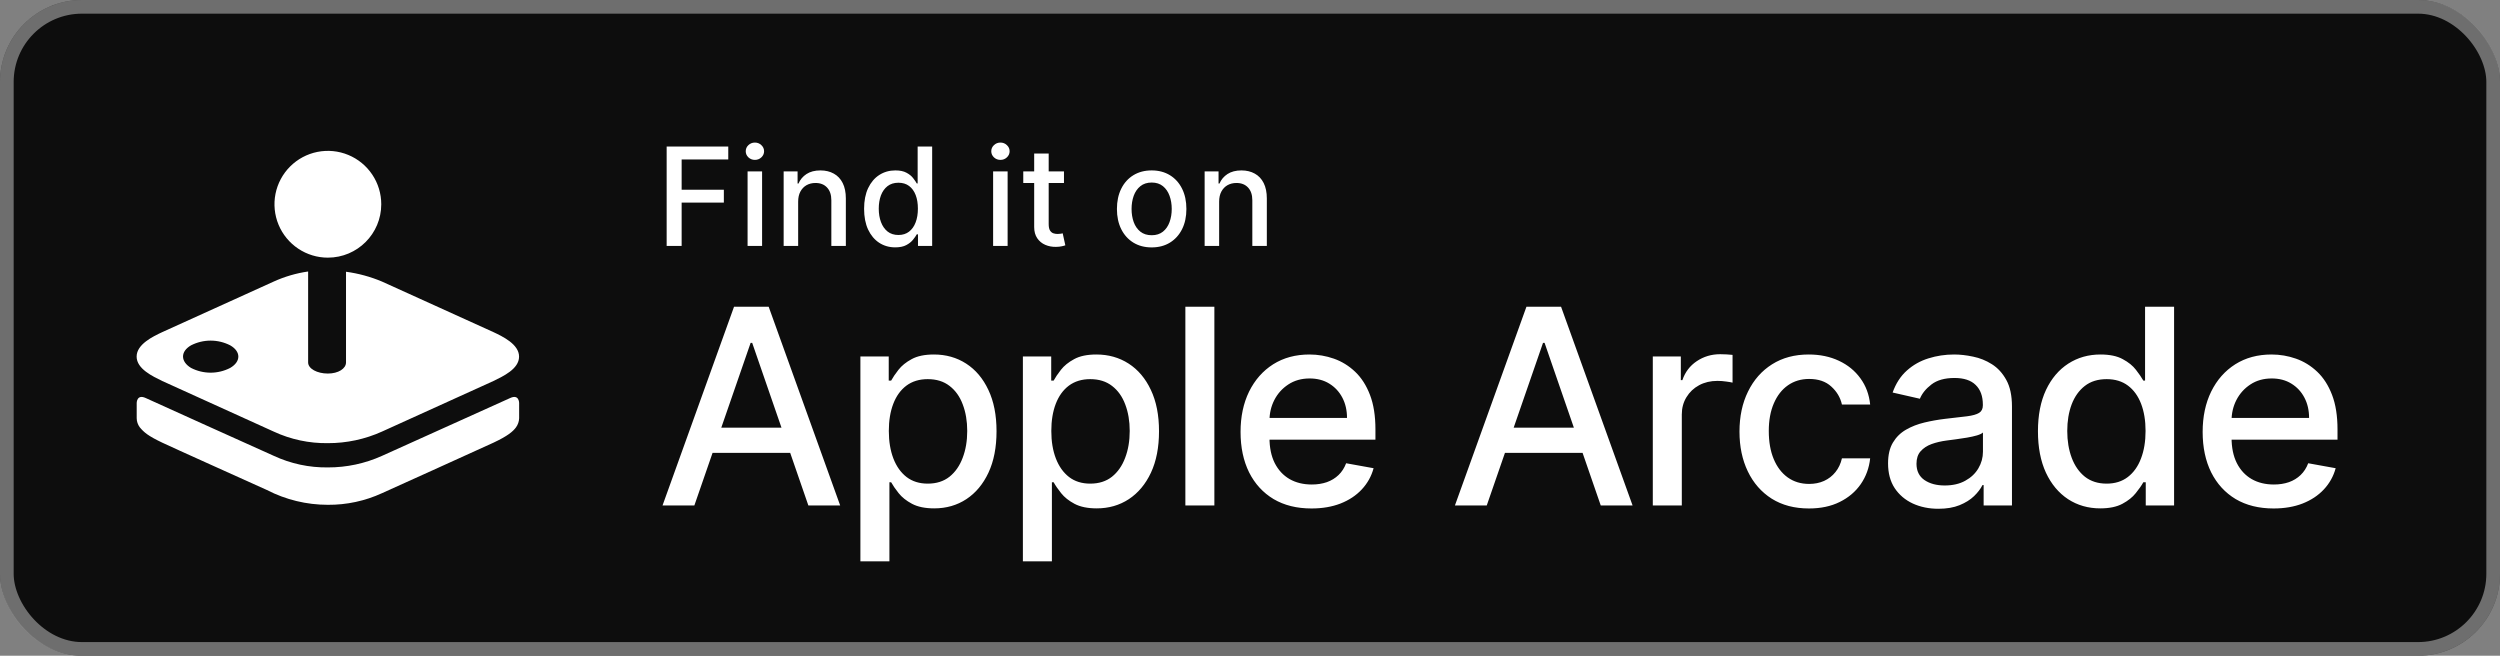 <svg width="183" height="48" viewBox="0 0 183 48" fill="none" xmlns="http://www.w3.org/2000/svg">
<rect x="0" y="0" width="183" height="48" fill="#808080" stroke="none"/>
<rect width="183" height="48" rx="6" fill="#0D0D0D"/>
<rect x="0.5" y="0.5" width="182" height="47" rx="5.5" stroke="white" stroke-opacity="0.4"/>
<path d="M10.232 31.279C10.088 31.087 10.009 30.854 10.006 30.613V29.499C10.006 29.499 10.006 28.833 10.663 29.134C10.663 29.134 18.735 32.791 20.035 33.364C21.279 33.944 22.638 34.235 24.011 34.215C25.377 34.218 26.728 33.928 27.973 33.364L37.349 29.134C38.001 28.833 38.001 29.499 38.001 29.499V30.613C37.993 30.855 37.912 31.089 37.77 31.284C37.548 31.585 37.169 31.913 36.124 32.403C35.292 32.796 28.856 35.691 27.963 36.101C26.719 36.672 25.365 36.963 23.997 36.952C22.446 36.952 20.918 36.581 19.54 35.87C17.866 35.112 12.716 32.801 11.878 32.403C10.828 31.904 10.533 31.64 10.232 31.279ZM11.878 24.311L20.03 20.613C20.832 20.248 21.682 19.999 22.555 19.873V26.531C22.555 26.993 23.221 27.344 23.997 27.344C24.772 27.344 25.328 26.979 25.328 26.531V19.892C26.235 20.014 27.124 20.257 27.968 20.613L36.119 24.311C36.795 24.63 37.996 25.199 37.996 26.105C37.996 27.012 36.817 27.547 36.119 27.89L27.968 31.589C26.723 32.152 25.372 32.442 24.006 32.439C22.633 32.459 21.274 32.168 20.03 31.589L11.878 27.89C11.181 27.549 10.001 27.003 10.001 26.101C10.001 25.199 11.203 24.626 11.878 24.311ZM13.986 26.933C14.885 27.395 15.95 27.395 16.848 26.933C17.644 26.471 17.649 25.735 16.848 25.277C16.405 25.051 15.915 24.933 15.417 24.933C14.92 24.933 14.43 25.051 13.986 25.277C13.193 25.734 13.21 26.467 13.986 26.933ZM24.001 18.86C23.228 18.861 22.473 18.632 21.83 18.202C21.187 17.773 20.686 17.163 20.39 16.449C20.094 15.735 20.016 14.949 20.166 14.191C20.317 13.432 20.689 12.736 21.236 12.189C21.782 11.643 22.478 11.27 23.236 11.119C23.994 10.968 24.78 11.045 25.495 11.341C26.209 11.636 26.819 12.137 27.249 12.78C27.679 13.422 27.908 14.178 27.908 14.951V14.954C27.908 17.111 26.158 18.86 24.001 18.86Z" fill="white"/>
<path d="M48.799 18V10.727H53.309V11.672H49.896V13.888H52.986V14.829H49.896V18H48.799ZM54.723 18V12.546H55.785V18H54.723ZM55.259 11.704C55.075 11.704 54.916 11.642 54.783 11.519C54.653 11.394 54.588 11.245 54.588 11.072C54.588 10.896 54.653 10.747 54.783 10.624C54.916 10.499 55.075 10.436 55.259 10.436C55.444 10.436 55.602 10.499 55.732 10.624C55.864 10.747 55.931 10.896 55.931 11.072C55.931 11.245 55.864 11.394 55.732 11.519C55.602 11.642 55.444 11.704 55.259 11.704ZM58.425 14.761V18H57.363V12.546H58.383V13.433H58.45C58.575 13.144 58.772 12.912 59.039 12.737C59.309 12.562 59.649 12.474 60.059 12.474C60.43 12.474 60.756 12.553 61.035 12.709C61.315 12.863 61.531 13.092 61.685 13.398C61.839 13.703 61.916 14.081 61.916 14.53V18H60.854V14.658C60.854 14.263 60.751 13.954 60.545 13.732C60.339 13.507 60.056 13.394 59.697 13.394C59.45 13.394 59.231 13.447 59.039 13.554C58.85 13.661 58.7 13.817 58.589 14.023C58.48 14.226 58.425 14.473 58.425 14.761ZM65.532 18.107C65.091 18.107 64.698 17.994 64.353 17.769C64.01 17.542 63.74 17.219 63.543 16.8C63.349 16.378 63.252 15.873 63.252 15.283C63.252 14.694 63.35 14.19 63.547 13.771C63.746 13.352 64.018 13.031 64.364 12.808C64.709 12.586 65.101 12.474 65.539 12.474C65.877 12.474 66.15 12.531 66.356 12.645C66.564 12.756 66.725 12.886 66.839 13.036C66.955 13.185 67.045 13.316 67.109 13.43H67.172V10.727H68.234V18H67.197V17.151H67.109C67.045 17.267 66.952 17.4 66.832 17.549C66.713 17.698 66.55 17.828 66.341 17.94C66.133 18.051 65.863 18.107 65.532 18.107ZM65.766 17.201C66.072 17.201 66.33 17.12 66.54 16.959C66.753 16.796 66.914 16.57 67.023 16.281C67.135 15.992 67.19 15.656 67.19 15.273C67.19 14.894 67.136 14.562 67.027 14.278C66.918 13.994 66.758 13.773 66.547 13.614C66.337 13.456 66.076 13.376 65.766 13.376C65.447 13.376 65.18 13.459 64.967 13.625C64.754 13.791 64.593 14.017 64.484 14.303C64.378 14.59 64.325 14.913 64.325 15.273C64.325 15.637 64.379 15.965 64.488 16.256C64.597 16.548 64.758 16.778 64.971 16.949C65.186 17.117 65.451 17.201 65.766 17.201ZM72.696 18V12.546H73.758V18H72.696ZM73.232 11.704C73.048 11.704 72.889 11.642 72.757 11.519C72.626 11.394 72.561 11.245 72.561 11.072C72.561 10.896 72.626 10.747 72.757 10.624C72.889 10.499 73.048 10.436 73.232 10.436C73.417 10.436 73.575 10.499 73.705 10.624C73.837 10.747 73.904 10.896 73.904 11.072C73.904 11.245 73.837 11.394 73.705 11.519C73.575 11.642 73.417 11.704 73.232 11.704ZM77.883 12.546V13.398H74.903V12.546H77.883ZM75.702 11.239H76.764V16.398C76.764 16.604 76.795 16.759 76.856 16.864C76.918 16.965 76.997 17.035 77.094 17.073C77.194 17.109 77.301 17.126 77.417 17.126C77.503 17.126 77.577 17.12 77.641 17.109C77.705 17.097 77.755 17.087 77.79 17.08L77.982 17.957C77.921 17.981 77.833 18.005 77.719 18.028C77.606 18.055 77.464 18.069 77.293 18.071C77.014 18.076 76.753 18.026 76.512 17.922C76.27 17.818 76.075 17.657 75.926 17.439C75.777 17.221 75.702 16.948 75.702 16.619V11.239ZM84.301 18.11C83.79 18.11 83.344 17.993 82.962 17.759C82.581 17.524 82.285 17.196 82.075 16.775C81.864 16.354 81.759 15.861 81.759 15.298C81.759 14.732 81.864 14.237 82.075 13.813C82.285 13.389 82.581 13.06 82.962 12.826C83.344 12.592 83.79 12.474 84.301 12.474C84.813 12.474 85.259 12.592 85.64 12.826C86.021 13.06 86.317 13.389 86.528 13.813C86.739 14.237 86.844 14.732 86.844 15.298C86.844 15.861 86.739 16.354 86.528 16.775C86.317 17.196 86.021 17.524 85.64 17.759C85.259 17.993 84.813 18.11 84.301 18.11ZM84.305 17.219C84.636 17.219 84.911 17.131 85.129 16.956C85.346 16.781 85.507 16.548 85.612 16.256C85.718 15.965 85.771 15.644 85.771 15.294C85.771 14.946 85.718 14.626 85.612 14.335C85.507 14.042 85.346 13.806 85.129 13.629C84.911 13.451 84.636 13.362 84.305 13.362C83.971 13.362 83.694 13.451 83.474 13.629C83.256 13.806 83.094 14.042 82.987 14.335C82.883 14.626 82.831 14.946 82.831 15.294C82.831 15.644 82.883 15.965 82.987 16.256C83.094 16.548 83.256 16.781 83.474 16.956C83.694 17.131 83.971 17.219 84.305 17.219ZM89.241 14.761V18H88.179V12.546H89.198V13.433H89.266C89.391 13.144 89.588 12.912 89.855 12.737C90.125 12.562 90.465 12.474 90.874 12.474C91.246 12.474 91.572 12.553 91.851 12.709C92.13 12.863 92.347 13.092 92.501 13.398C92.655 13.703 92.732 14.081 92.732 14.53V18H91.67V14.658C91.67 14.263 91.567 13.954 91.361 13.732C91.155 13.507 90.872 13.394 90.512 13.394C90.266 13.394 90.047 13.447 89.855 13.554C89.666 13.661 89.515 13.817 89.404 14.023C89.295 14.226 89.241 14.473 89.241 14.761Z" fill="white"/>
<path d="M50.827 37H48.497L53.731 22.454H56.267L61.501 37H59.172L55.06 25.097H54.946L50.827 37ZM51.217 31.304H58.774V33.151H51.217V31.304ZM62.981 41.091V26.091H65.055V27.859H65.233C65.356 27.632 65.534 27.369 65.766 27.071C65.998 26.773 66.32 26.512 66.731 26.29C67.143 26.062 67.688 25.949 68.365 25.949C69.246 25.949 70.032 26.171 70.723 26.616C71.414 27.062 71.956 27.703 72.349 28.541C72.747 29.379 72.946 30.388 72.946 31.567C72.946 32.746 72.749 33.757 72.356 34.599C71.963 35.438 71.424 36.084 70.737 36.538C70.051 36.988 69.267 37.213 68.386 37.213C67.723 37.213 67.181 37.102 66.76 36.879C66.343 36.657 66.016 36.396 65.78 36.098C65.543 35.8 65.361 35.535 65.233 35.303H65.105V41.091H62.981ZM65.062 31.546C65.062 32.312 65.174 32.985 65.396 33.562C65.619 34.14 65.941 34.592 66.362 34.919C66.784 35.241 67.3 35.402 67.91 35.402C68.545 35.402 69.075 35.234 69.501 34.898C69.927 34.557 70.249 34.095 70.467 33.513C70.69 32.93 70.801 32.275 70.801 31.546C70.801 30.826 70.692 30.18 70.474 29.607C70.261 29.034 69.939 28.581 69.508 28.25C69.082 27.919 68.55 27.753 67.91 27.753C67.295 27.753 66.774 27.912 66.348 28.229C65.927 28.546 65.607 28.989 65.389 29.557C65.171 30.125 65.062 30.788 65.062 31.546ZM74.875 41.091V26.091H76.949V27.859H77.127C77.25 27.632 77.427 27.369 77.659 27.071C77.891 26.773 78.213 26.512 78.625 26.29C79.037 26.062 79.582 25.949 80.259 25.949C81.139 25.949 81.925 26.171 82.617 26.616C83.308 27.062 83.85 27.703 84.243 28.541C84.641 29.379 84.84 30.388 84.84 31.567C84.84 32.746 84.643 33.757 84.25 34.599C83.857 35.438 83.317 36.084 82.631 36.538C81.944 36.988 81.161 37.213 80.28 37.213C79.617 37.213 79.075 37.102 78.654 36.879C78.237 36.657 77.91 36.396 77.674 36.098C77.437 35.8 77.254 35.535 77.127 35.303H76.999V41.091H74.875ZM76.956 31.546C76.956 32.312 77.067 32.985 77.29 33.562C77.513 34.14 77.835 34.592 78.256 34.919C78.677 35.241 79.193 35.402 79.804 35.402C80.439 35.402 80.969 35.234 81.395 34.898C81.821 34.557 82.143 34.095 82.361 33.513C82.584 32.93 82.695 32.275 82.695 31.546C82.695 30.826 82.586 30.18 82.368 29.607C82.155 29.034 81.833 28.581 81.402 28.25C80.976 27.919 80.443 27.753 79.804 27.753C79.189 27.753 78.668 27.912 78.242 28.229C77.82 28.546 77.501 28.989 77.283 29.557C77.065 30.125 76.956 30.788 76.956 31.546ZM88.892 22.454V37H86.769V22.454H88.892ZM96.001 37.22C94.926 37.22 94.001 36.99 93.224 36.531C92.452 36.067 91.856 35.416 91.434 34.578C91.018 33.735 90.809 32.748 90.809 31.616C90.809 30.499 91.018 29.514 91.434 28.662C91.856 27.81 92.443 27.144 93.196 26.666C93.953 26.188 94.839 25.949 95.852 25.949C96.468 25.949 97.064 26.051 97.642 26.254C98.219 26.458 98.738 26.777 99.197 27.213C99.656 27.649 100.019 28.215 100.284 28.91C100.549 29.602 100.682 30.442 100.682 31.432V32.185H92.01V30.594H98.601C98.601 30.035 98.487 29.54 98.26 29.109C98.032 28.674 97.713 28.331 97.301 28.079C96.894 27.829 96.415 27.703 95.866 27.703C95.27 27.703 94.749 27.85 94.304 28.143C93.863 28.432 93.522 28.811 93.281 29.28C93.044 29.744 92.926 30.248 92.926 30.793V32.035C92.926 32.765 93.054 33.385 93.309 33.896C93.57 34.408 93.932 34.798 94.396 35.068C94.86 35.333 95.402 35.466 96.022 35.466C96.425 35.466 96.792 35.409 97.123 35.295C97.455 35.177 97.741 35.002 97.983 34.77C98.224 34.538 98.409 34.251 98.537 33.91L100.547 34.273C100.386 34.865 100.097 35.383 99.68 35.828C99.268 36.269 98.75 36.612 98.125 36.858C97.504 37.099 96.797 37.22 96.001 37.22ZM108.83 37H106.5L111.735 22.454H114.27L119.505 37H117.175L113.063 25.097H112.949L108.83 37ZM109.22 31.304H116.777V33.151H109.22V31.304ZM120.985 37V26.091H123.037V27.824H123.151C123.35 27.237 123.7 26.775 124.202 26.439C124.709 26.098 125.281 25.928 125.921 25.928C126.053 25.928 126.209 25.932 126.389 25.942C126.574 25.951 126.718 25.963 126.823 25.977V28.009C126.737 27.985 126.586 27.959 126.368 27.93C126.15 27.897 125.933 27.881 125.715 27.881C125.213 27.881 124.765 27.987 124.372 28.2C123.984 28.409 123.676 28.7 123.449 29.074C123.222 29.443 123.108 29.865 123.108 30.338V37H120.985ZM132.415 37.22C131.359 37.22 130.45 36.981 129.688 36.503C128.93 36.02 128.348 35.355 127.94 34.507C127.533 33.66 127.33 32.689 127.33 31.595C127.33 30.487 127.538 29.509 127.955 28.662C128.371 27.81 128.958 27.144 129.716 26.666C130.474 26.188 131.366 25.949 132.394 25.949C133.222 25.949 133.961 26.103 134.61 26.41C135.258 26.713 135.781 27.14 136.179 27.689C136.582 28.238 136.821 28.88 136.896 29.614H134.83C134.716 29.102 134.456 28.662 134.048 28.293C133.646 27.923 133.106 27.739 132.429 27.739C131.837 27.739 131.319 27.895 130.874 28.207C130.433 28.515 130.09 28.956 129.844 29.528C129.598 30.097 129.475 30.769 129.475 31.546C129.475 32.341 129.595 33.028 129.837 33.605C130.078 34.183 130.419 34.63 130.86 34.947C131.305 35.265 131.828 35.423 132.429 35.423C132.832 35.423 133.196 35.35 133.523 35.203C133.854 35.052 134.131 34.836 134.354 34.557C134.581 34.278 134.74 33.941 134.83 33.548H136.896C136.821 34.254 136.591 34.883 136.208 35.438C135.824 35.992 135.31 36.427 134.666 36.744C134.027 37.062 133.277 37.22 132.415 37.22ZM141.892 37.242C141.201 37.242 140.576 37.114 140.017 36.858C139.458 36.597 139.016 36.221 138.689 35.729C138.367 35.236 138.206 34.633 138.206 33.918C138.206 33.302 138.324 32.795 138.561 32.398C138.798 32 139.117 31.685 139.52 31.453C139.922 31.221 140.372 31.046 140.869 30.928C141.367 30.809 141.873 30.719 142.389 30.658C143.043 30.582 143.573 30.52 143.98 30.473C144.387 30.421 144.683 30.338 144.868 30.224C145.053 30.111 145.145 29.926 145.145 29.671V29.621C145.145 29 144.97 28.52 144.619 28.179C144.274 27.838 143.758 27.668 143.071 27.668C142.356 27.668 141.793 27.826 141.381 28.143C140.974 28.456 140.692 28.804 140.536 29.188L138.54 28.733C138.777 28.07 139.122 27.535 139.577 27.128C140.036 26.716 140.564 26.418 141.161 26.233C141.757 26.044 142.385 25.949 143.043 25.949C143.478 25.949 143.94 26.001 144.428 26.105C144.92 26.204 145.379 26.389 145.805 26.659C146.236 26.929 146.589 27.315 146.864 27.817C147.138 28.314 147.276 28.96 147.276 29.756V37H145.202V35.508H145.117C144.979 35.783 144.773 36.053 144.499 36.318C144.224 36.583 143.871 36.803 143.44 36.979C143.01 37.154 142.493 37.242 141.892 37.242ZM142.354 35.537C142.941 35.537 143.443 35.421 143.859 35.189C144.281 34.957 144.6 34.654 144.818 34.28C145.041 33.901 145.152 33.496 145.152 33.065V31.659C145.076 31.735 144.93 31.806 144.712 31.872C144.499 31.934 144.255 31.988 143.98 32.035C143.706 32.078 143.438 32.118 143.178 32.156C142.917 32.189 142.699 32.218 142.524 32.242C142.112 32.294 141.736 32.381 141.395 32.504C141.059 32.627 140.789 32.805 140.585 33.037C140.386 33.264 140.287 33.567 140.287 33.946C140.287 34.472 140.481 34.869 140.869 35.139C141.258 35.404 141.752 35.537 142.354 35.537ZM153.738 37.213C152.857 37.213 152.071 36.988 151.38 36.538C150.693 36.084 150.154 35.438 149.761 34.599C149.372 33.757 149.178 32.746 149.178 31.567C149.178 30.388 149.375 29.379 149.768 28.541C150.165 27.703 150.71 27.062 151.401 26.616C152.093 26.171 152.876 25.949 153.752 25.949C154.429 25.949 154.974 26.062 155.386 26.29C155.802 26.512 156.124 26.773 156.352 27.071C156.584 27.369 156.763 27.632 156.891 27.859H157.019V22.454H159.143V37H157.069V35.303H156.891C156.763 35.535 156.579 35.8 156.337 36.098C156.101 36.396 155.774 36.657 155.357 36.879C154.941 37.102 154.401 37.213 153.738 37.213ZM154.207 35.402C154.817 35.402 155.334 35.241 155.755 34.919C156.181 34.592 156.503 34.14 156.721 33.562C156.943 32.985 157.055 32.312 157.055 31.546C157.055 30.788 156.946 30.125 156.728 29.557C156.51 28.989 156.191 28.546 155.769 28.229C155.348 27.912 154.827 27.753 154.207 27.753C153.567 27.753 153.035 27.919 152.609 28.25C152.183 28.581 151.861 29.034 151.643 29.607C151.43 30.18 151.323 30.826 151.323 31.546C151.323 32.275 151.432 32.93 151.65 33.513C151.868 34.095 152.19 34.557 152.616 34.898C153.047 35.234 153.577 35.402 154.207 35.402ZM166.425 37.22C165.351 37.22 164.425 36.99 163.648 36.531C162.877 36.067 162.28 35.416 161.859 34.578C161.442 33.735 161.234 32.748 161.234 31.616C161.234 30.499 161.442 29.514 161.859 28.662C162.28 27.81 162.867 27.144 163.62 26.666C164.378 26.188 165.263 25.949 166.276 25.949C166.892 25.949 167.488 26.051 168.066 26.254C168.644 26.458 169.162 26.777 169.621 27.213C170.081 27.649 170.443 28.215 170.708 28.91C170.973 29.602 171.106 30.442 171.106 31.432V32.185H162.434V30.594H169.025C169.025 30.035 168.911 29.54 168.684 29.109C168.457 28.674 168.137 28.331 167.725 28.079C167.318 27.829 166.84 27.703 166.29 27.703C165.694 27.703 165.173 27.85 164.728 28.143C164.288 28.432 163.947 28.811 163.705 29.28C163.468 29.744 163.35 30.248 163.35 30.793V32.035C163.35 32.765 163.478 33.385 163.734 33.896C163.994 34.408 164.356 34.798 164.82 35.068C165.284 35.333 165.826 35.466 166.447 35.466C166.849 35.466 167.216 35.409 167.548 35.295C167.879 35.177 168.165 35.002 168.407 34.77C168.648 34.538 168.833 34.251 168.961 33.91L170.971 34.273C170.81 34.865 170.521 35.383 170.104 35.828C169.692 36.269 169.174 36.612 168.549 36.858C167.929 37.099 167.221 37.22 166.425 37.22Z" fill="white"/>
</svg>
